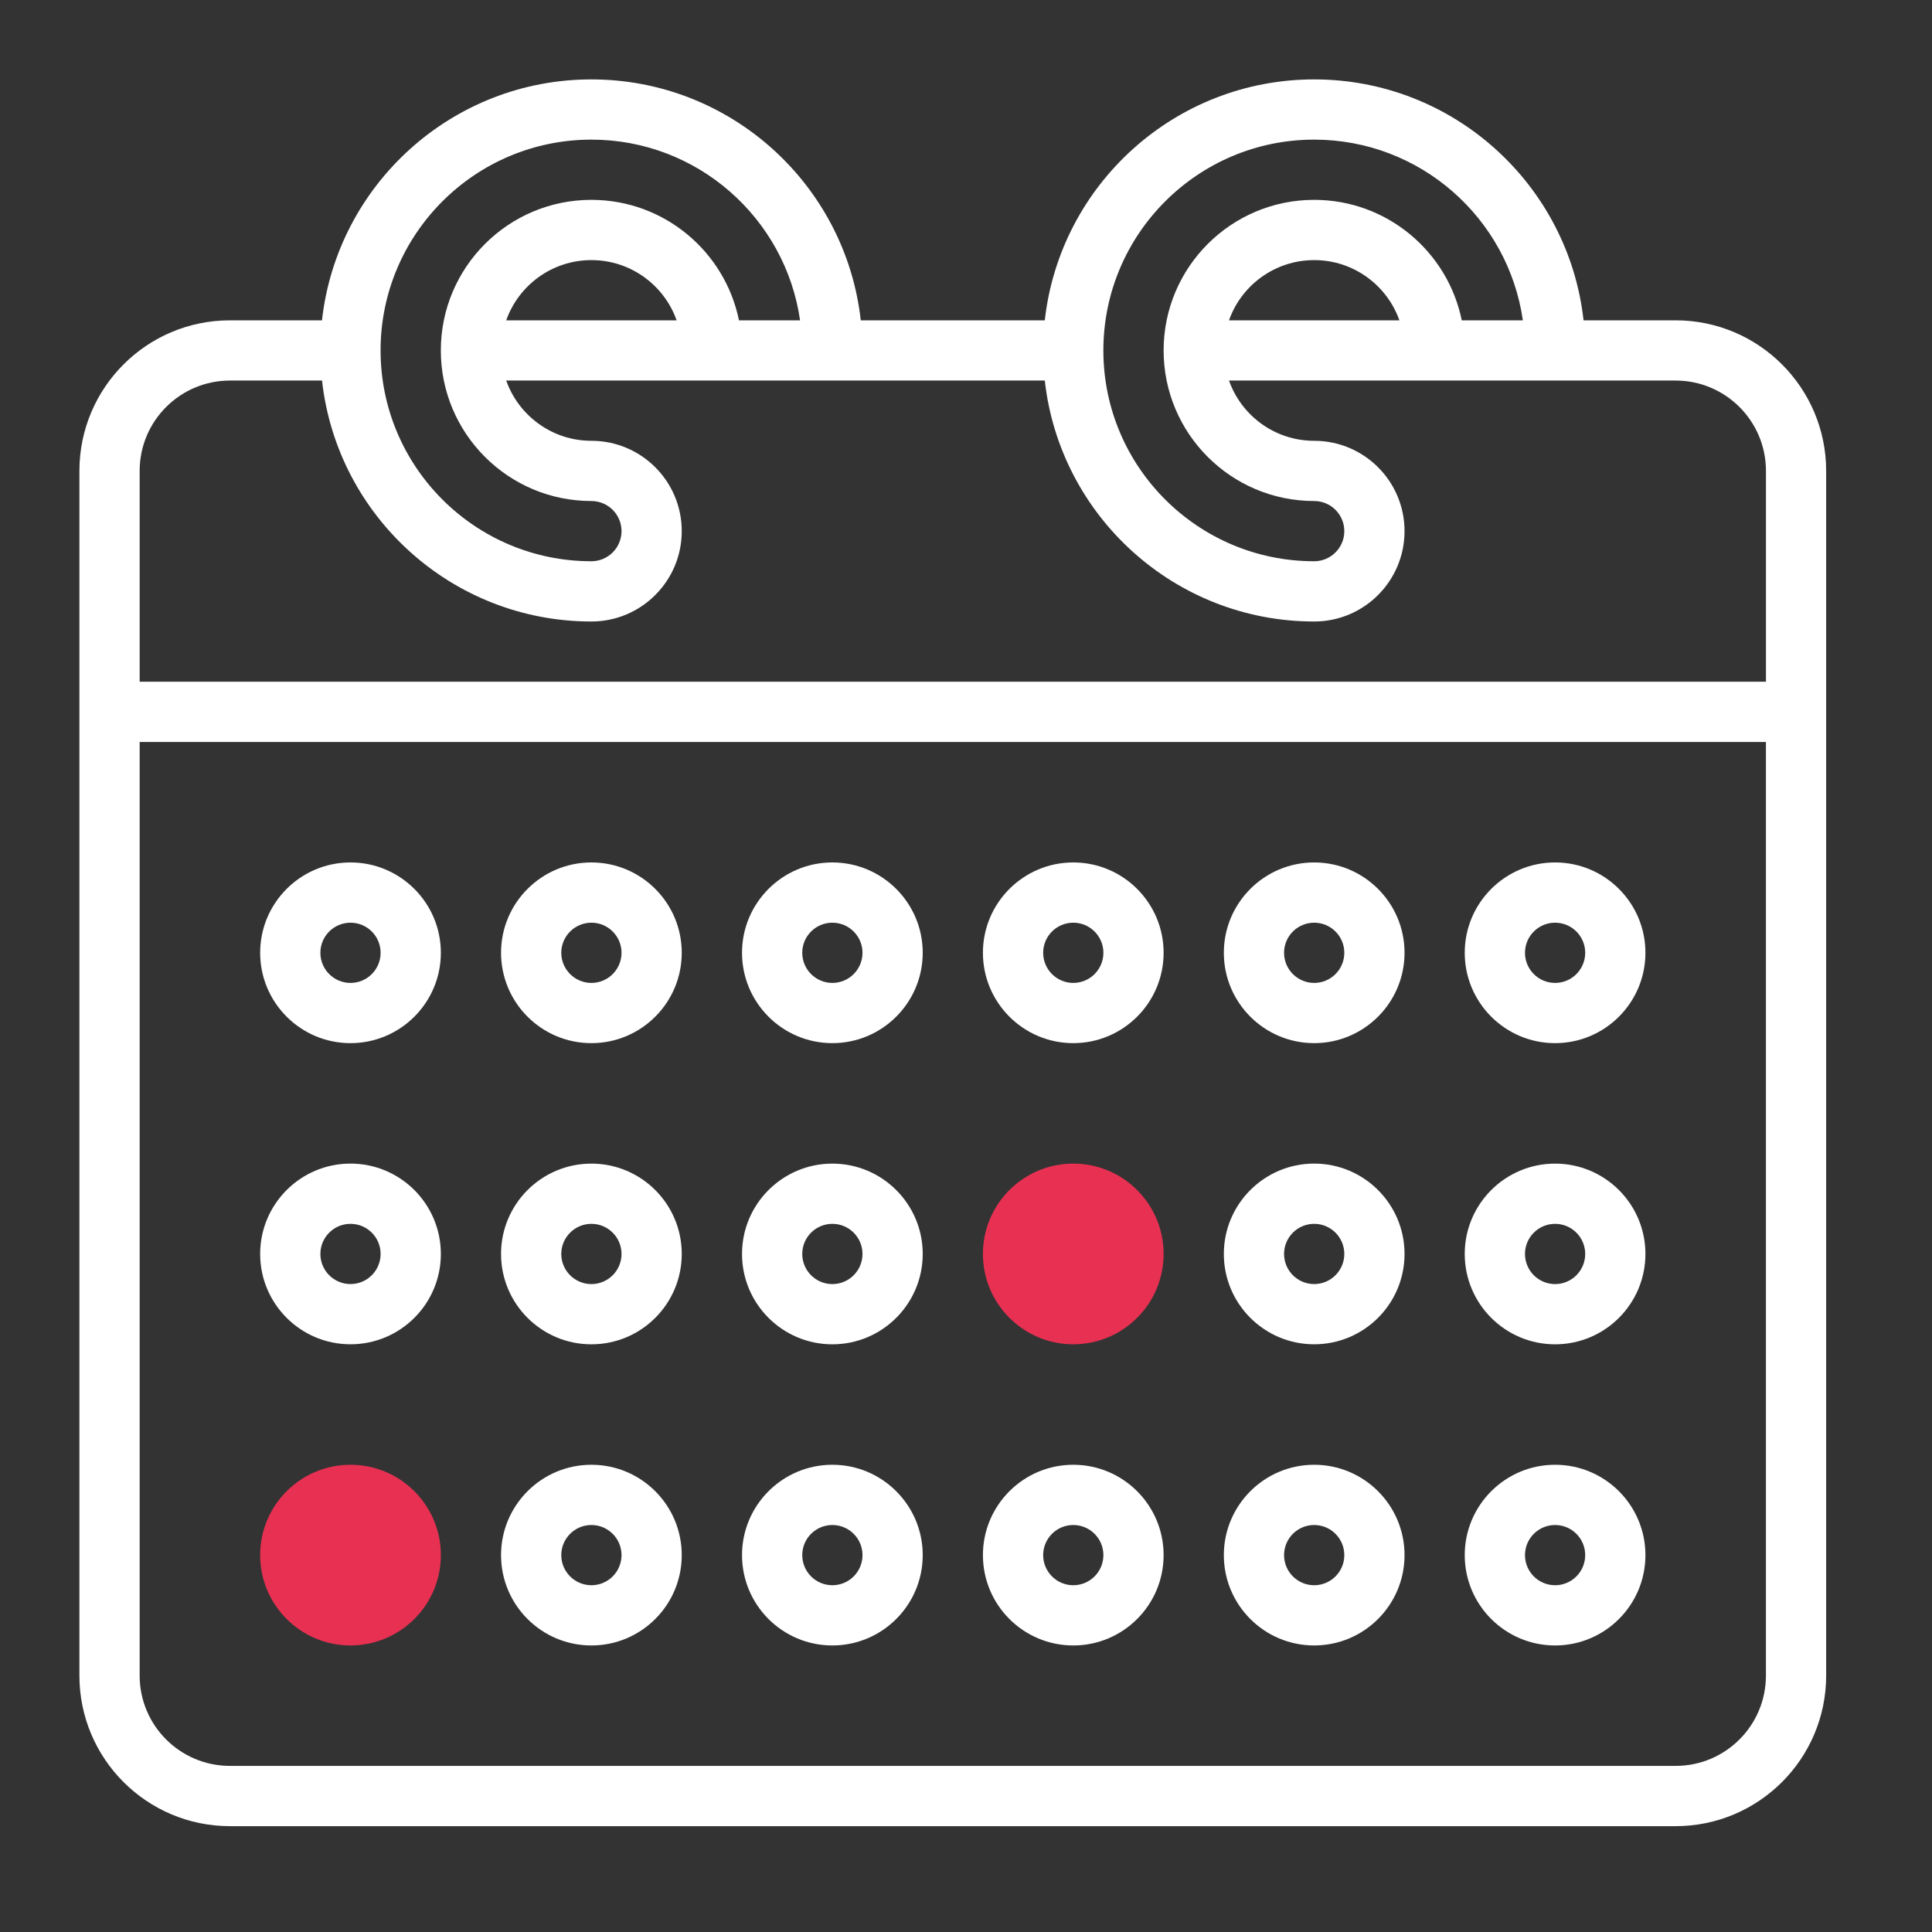 <svg width="70" height="70" viewBox="0 0 70 70" fill="none" xmlns="http://www.w3.org/2000/svg">
<rect x="0" y="0" width="70" height="70" fill="#333333" stroke="none"/>
<path fill-rule="evenodd" clip-rule="evenodd" d="M12.699 31.248C10.892 31.248 9.426 32.715 9.426 34.521C9.426 36.328 10.892 37.795 12.699 37.795C14.506 37.795 15.973 36.328 15.973 34.521C15.973 32.715 14.506 31.248 12.699 31.248ZM12.699 33.431C13.302 33.431 13.79 33.919 13.79 34.521C13.79 35.124 13.302 35.613 12.699 35.613C12.097 35.613 11.608 35.124 11.608 34.521C11.608 33.919 12.097 33.431 12.699 33.431Z" fill="white"/>
<path fill-rule="evenodd" clip-rule="evenodd" d="M12.699 42.159C10.892 42.159 9.426 43.626 9.426 45.433C9.426 47.24 10.892 48.706 12.699 48.706C14.506 48.706 15.973 47.24 15.973 45.433C15.973 43.626 14.506 42.159 12.699 42.159ZM12.699 44.342C13.302 44.342 13.79 44.83 13.79 45.433C13.79 46.035 13.302 46.524 12.699 46.524C12.097 46.524 11.608 46.035 11.608 45.433C11.608 44.83 12.097 44.342 12.699 44.342Z" fill="white"/>
<path fill-rule="evenodd" clip-rule="evenodd" d="M21.428 31.248C19.62 31.248 18.154 32.715 18.154 34.521C18.154 36.328 19.62 37.795 21.428 37.795C23.235 37.795 24.701 36.328 24.701 34.521C24.701 32.715 23.235 31.248 21.428 31.248ZM21.428 33.431C22.03 33.431 22.519 33.919 22.519 34.521C22.519 35.124 22.03 35.613 21.428 35.613C20.826 35.613 20.336 35.124 20.336 34.521C20.336 33.919 20.826 33.431 21.428 33.431Z" fill="white"/>
<path fill-rule="evenodd" clip-rule="evenodd" d="M21.428 42.16C19.62 42.16 18.154 43.626 18.154 45.433C18.154 47.24 19.62 48.707 21.428 48.707C23.235 48.707 24.701 47.24 24.701 45.433C24.701 43.626 23.235 42.16 21.428 42.16ZM21.428 44.342C22.03 44.342 22.519 44.831 22.519 45.433C22.519 46.036 22.03 46.525 21.428 46.525C20.826 46.525 20.336 46.036 20.336 45.433C20.336 44.831 20.826 44.342 21.428 44.342Z" fill="white"/>
<path fill-rule="evenodd" clip-rule="evenodd" d="M21.428 53.071C19.62 53.071 18.154 54.538 18.154 56.345C18.154 58.152 19.62 59.618 21.428 59.618C23.235 59.618 24.701 58.152 24.701 56.345C24.701 54.538 23.235 53.071 21.428 53.071ZM21.428 55.254C22.03 55.254 22.519 55.742 22.519 56.345C22.519 56.947 22.03 57.436 21.428 57.436C20.826 57.436 20.336 56.947 20.336 56.345C20.336 55.742 20.826 55.254 21.428 55.254Z" fill="white"/>
<path fill-rule="evenodd" clip-rule="evenodd" d="M30.158 31.248C28.351 31.248 26.885 32.715 26.885 34.521C26.885 36.328 28.351 37.795 30.158 37.795C31.965 37.795 33.432 36.328 33.432 34.521C33.432 32.715 31.965 31.248 30.158 31.248ZM30.158 33.431C30.761 33.431 31.25 33.919 31.25 34.521C31.25 35.124 30.761 35.613 30.158 35.613C29.556 35.613 29.067 35.124 29.067 34.521C29.067 33.919 29.556 33.431 30.158 33.431Z" fill="white"/>
<path fill-rule="evenodd" clip-rule="evenodd" d="M30.158 42.16C28.351 42.16 26.885 43.626 26.885 45.433C26.885 47.24 28.351 48.707 30.158 48.707C31.965 48.707 33.432 47.24 33.432 45.433C33.432 43.626 31.965 42.16 30.158 42.16ZM30.158 44.342C30.761 44.342 31.25 44.831 31.25 45.433C31.25 46.036 30.761 46.525 30.158 46.525C29.556 46.525 29.067 46.036 29.067 45.433C29.067 44.831 29.556 44.342 30.158 44.342Z" fill="white"/>
<path fill-rule="evenodd" clip-rule="evenodd" d="M30.158 53.071C28.351 53.071 26.885 54.538 26.885 56.345C26.885 58.152 28.351 59.618 30.158 59.618C31.965 59.618 33.432 58.152 33.432 56.345C33.432 54.538 31.965 53.071 30.158 53.071ZM30.158 55.254C30.761 55.254 31.25 55.742 31.25 56.345C31.25 56.947 30.761 57.436 30.158 57.436C29.556 57.436 29.067 56.947 29.067 56.345C29.067 55.742 29.556 55.254 30.158 55.254Z" fill="white"/>
<path fill-rule="evenodd" clip-rule="evenodd" d="M38.887 31.248C37.08 31.248 35.613 32.715 35.613 34.521C35.613 36.328 37.08 37.795 38.887 37.795C40.694 37.795 42.16 36.328 42.16 34.521C42.16 32.715 40.694 31.248 38.887 31.248ZM38.887 33.431C39.489 33.431 39.978 33.919 39.978 34.521C39.978 35.124 39.489 35.613 38.887 35.613C38.285 35.613 37.796 35.124 37.796 34.521C37.796 33.919 38.284 33.431 38.887 33.431Z" fill="white"/>
<path fill-rule="evenodd" clip-rule="evenodd" d="M38.887 53.071C37.08 53.071 35.613 54.538 35.613 56.345C35.613 58.152 37.08 59.618 38.887 59.618C40.694 59.618 42.16 58.152 42.16 56.345C42.16 54.538 40.694 53.071 38.887 53.071ZM38.887 55.254C39.489 55.254 39.978 55.742 39.978 56.345C39.978 56.947 39.489 57.436 38.887 57.436C38.285 57.436 37.796 56.947 37.796 56.345C37.796 55.742 38.284 55.254 38.887 55.254Z" fill="white"/>
<path fill-rule="evenodd" clip-rule="evenodd" d="M47.615 31.248C45.808 31.248 44.342 32.715 44.342 34.521C44.342 36.328 45.808 37.795 47.615 37.795C49.422 37.795 50.889 36.328 50.889 34.521C50.889 32.715 49.422 31.248 47.615 31.248ZM47.615 33.431C48.218 33.431 48.707 33.919 48.707 34.521C48.707 35.124 48.218 35.613 47.615 35.613C47.013 35.613 46.524 35.124 46.524 34.521C46.524 33.919 47.013 33.431 47.615 33.431Z" fill="white"/>
<path fill-rule="evenodd" clip-rule="evenodd" d="M47.615 42.159C45.808 42.159 44.342 43.626 44.342 45.433C44.342 47.24 45.808 48.706 47.615 48.706C49.422 48.706 50.889 47.24 50.889 45.433C50.889 43.626 49.422 42.159 47.615 42.159ZM47.615 44.342C48.218 44.342 48.707 44.83 48.707 45.433C48.707 46.035 48.218 46.524 47.615 46.524C47.013 46.524 46.524 46.035 46.524 45.433C46.524 44.83 47.013 44.342 47.615 44.342Z" fill="white"/>
<path fill-rule="evenodd" clip-rule="evenodd" d="M47.615 53.071C45.808 53.071 44.342 54.538 44.342 56.345C44.342 58.152 45.808 59.618 47.615 59.618C49.422 59.618 50.889 58.152 50.889 56.345C50.889 54.538 49.422 53.071 47.615 53.071ZM47.615 55.254C48.218 55.254 48.707 55.742 48.707 56.345C48.707 56.947 48.218 57.436 47.615 57.436C47.013 57.436 46.524 56.947 46.524 56.345C46.524 55.742 47.013 55.254 47.615 55.254Z" fill="white"/>
<path fill-rule="evenodd" clip-rule="evenodd" d="M56.344 31.248C54.537 31.248 53.07 32.715 53.07 34.521C53.07 36.328 54.537 37.795 56.344 37.795C58.151 37.795 59.617 36.328 59.617 34.521C59.617 32.715 58.151 31.248 56.344 31.248ZM56.344 33.431C56.946 33.431 57.435 33.919 57.435 34.521C57.435 35.124 56.946 35.613 56.344 35.613C55.742 35.613 55.253 35.124 55.253 34.521C55.253 33.919 55.742 33.431 56.344 33.431Z" fill="white"/>
<path fill-rule="evenodd" clip-rule="evenodd" d="M56.344 42.16C54.537 42.16 53.07 43.626 53.07 45.433C53.07 47.24 54.537 48.707 56.344 48.707C58.151 48.707 59.617 47.24 59.617 45.433C59.617 43.626 58.151 42.16 56.344 42.16ZM56.344 44.342C56.946 44.342 57.435 44.831 57.435 45.433C57.435 46.036 56.946 46.525 56.344 46.525C55.742 46.525 55.253 46.036 55.253 45.433C55.253 44.831 55.742 44.342 56.344 44.342Z" fill="white"/>
<path fill-rule="evenodd" clip-rule="evenodd" d="M56.344 53.071C54.537 53.071 53.07 54.538 53.07 56.345C53.07 58.152 54.537 59.618 56.344 59.618C58.151 59.618 59.617 58.152 59.617 56.345C59.617 54.538 58.151 53.071 56.344 53.071ZM56.344 55.254C56.946 55.254 57.435 55.742 57.435 56.345C57.435 56.947 56.946 57.436 56.344 57.436C55.742 57.436 55.253 56.947 55.253 56.345C55.253 55.742 55.742 55.254 56.344 55.254Z" fill="white"/>
<path fill-rule="evenodd" clip-rule="evenodd" d="M37.855 11.606C38.399 6.7 42.565 2.877 47.615 2.877C52.666 2.877 56.832 6.7 57.375 11.606H60.709C63.722 11.606 66.165 14.05 66.165 17.062V60.709C66.165 63.722 63.721 66.165 60.709 66.165H8.333C5.32 66.165 2.877 63.722 2.877 60.709V17.062C2.877 14.05 5.32 11.606 8.333 11.606H11.666C12.21 6.7 16.375 2.877 21.426 2.877C26.477 2.877 30.643 6.7 31.187 11.606H37.855ZM63.983 26.883V60.709C63.983 62.517 62.518 63.982 60.71 63.982H8.334C6.526 63.982 5.06 62.517 5.06 60.709V26.883H63.983ZM44.529 13.788C44.978 15.06 46.192 15.971 47.616 15.971C49.423 15.971 50.889 17.437 50.889 19.244C50.889 21.051 49.423 22.518 47.616 22.518C42.565 22.518 38.399 18.695 37.855 13.788H18.341C18.791 15.06 20.004 15.971 21.428 15.971C23.235 15.971 24.701 17.437 24.701 19.244C24.701 21.051 23.235 22.518 21.428 22.518C16.377 22.518 12.211 18.695 11.668 13.788H8.334C6.526 13.788 5.06 15.254 5.06 17.062V24.7H63.984V17.062C63.984 15.254 62.518 13.788 60.71 13.788H44.529ZM28.988 11.606H26.774C26.268 9.117 24.065 7.241 21.427 7.241C18.416 7.241 15.972 9.685 15.972 12.697C15.972 15.709 18.416 18.153 21.427 18.153C22.03 18.153 22.519 18.642 22.519 19.244C22.519 19.846 22.03 20.335 21.427 20.335C17.212 20.335 13.789 16.913 13.789 12.697C13.789 8.482 17.212 5.059 21.427 5.059C25.273 5.059 28.458 7.907 28.988 11.606V11.606ZM55.176 11.606H52.962C52.456 9.117 50.253 7.241 47.615 7.241C44.604 7.241 42.16 9.685 42.16 12.697C42.16 15.709 44.604 18.153 47.615 18.153C48.218 18.153 48.707 18.642 48.707 19.244C48.707 19.846 48.218 20.335 47.615 20.335C43.4 20.335 39.977 16.913 39.977 12.697C39.977 8.482 43.4 5.059 47.615 5.059C51.461 5.059 54.646 7.907 55.176 11.606V11.606ZM24.515 11.606C24.065 10.335 22.852 9.424 21.428 9.424C20.004 9.424 18.791 10.335 18.341 11.606H24.515ZM50.703 11.606C50.253 10.335 49.04 9.424 47.616 9.424C46.192 9.424 44.978 10.335 44.529 11.606H50.703Z" fill="white"/>
<path d="M35.613 45.433C35.613 43.626 37.08 42.159 38.887 42.159C40.694 42.159 42.16 43.626 42.16 45.433C42.16 47.24 40.694 48.706 38.887 48.706C37.08 48.706 35.613 47.24 35.613 45.433Z" fill="#FC3056" fill-opacity="0.9"/>
<path d="M9.426 56.344C9.426 54.537 10.892 53.071 12.699 53.071C14.506 53.071 15.973 54.537 15.973 56.344C15.973 58.151 14.506 59.618 12.699 59.618C10.892 59.618 9.426 58.151 9.426 56.344Z" fill="#FC3056" fill-opacity="0.9"/>
</svg>
